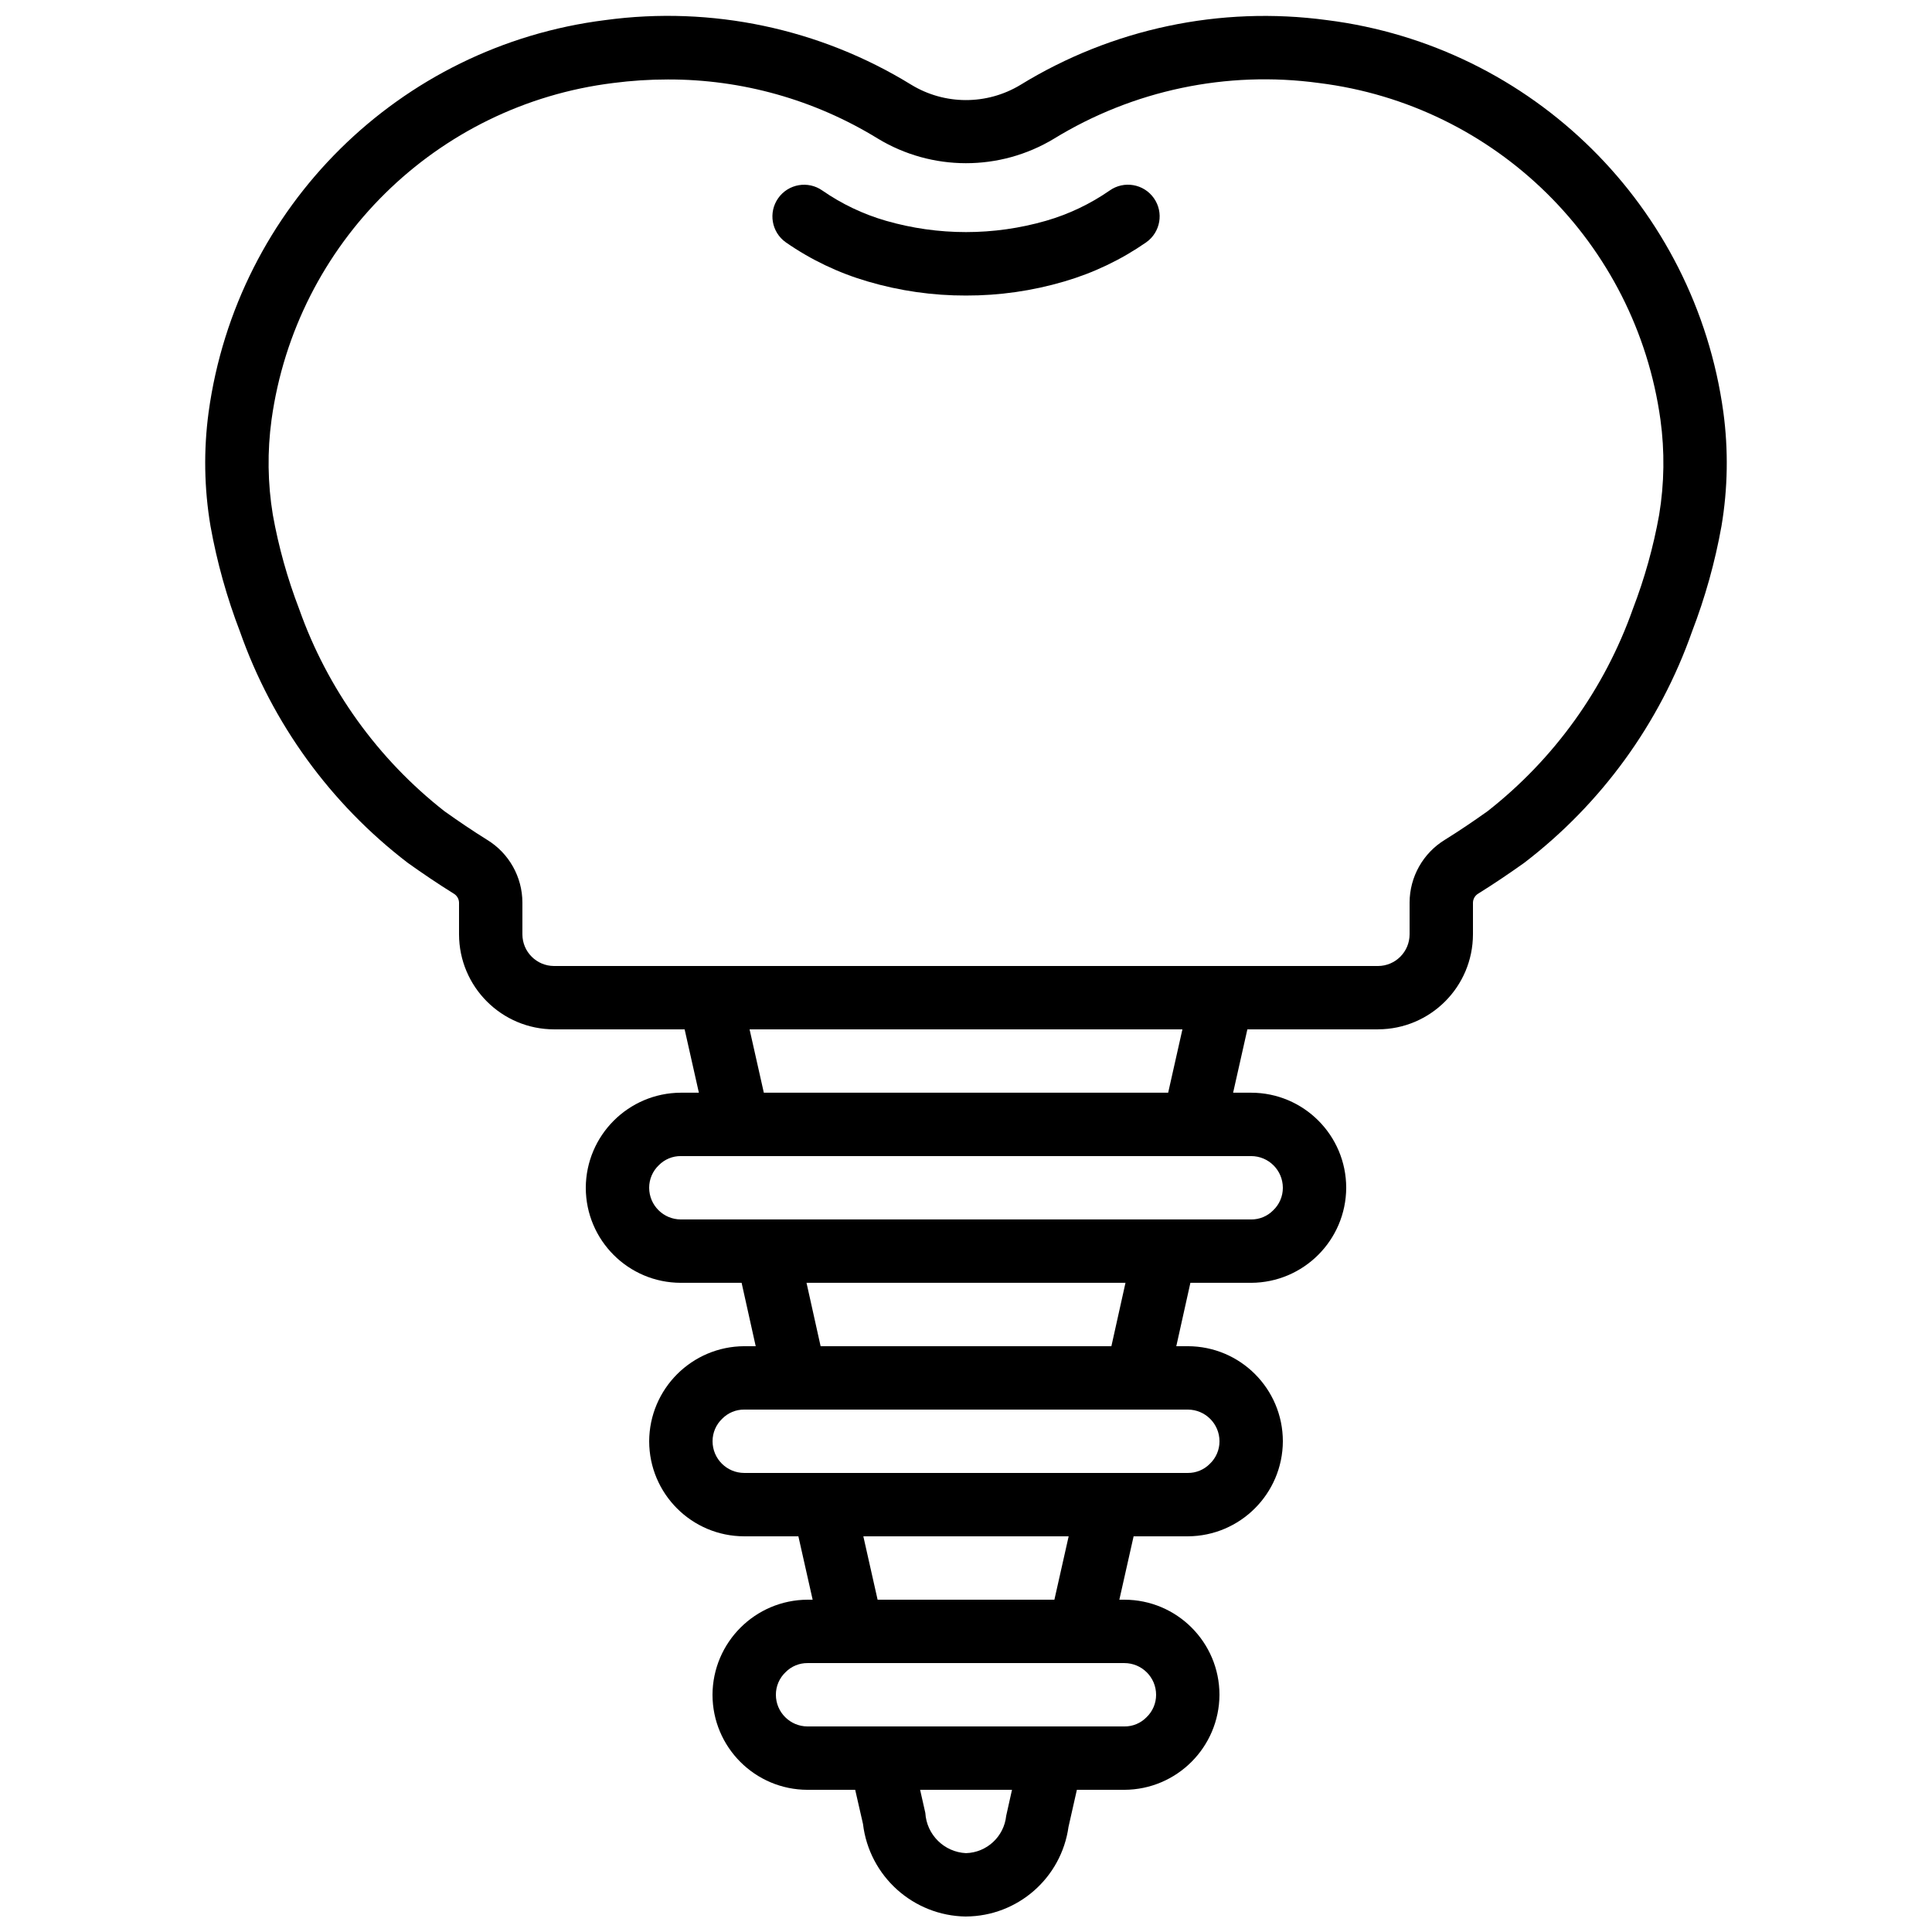<?xml version="1.0" encoding="UTF-8"?>
<!-- Uploaded to: SVG Repo, www.svgrepo.com, Generator: SVG Repo Mixer Tools -->
<svg width="800px" height="800px" version="1.1" viewBox="144 144 512 512" xmlns="http://www.w3.org/2000/svg">
 <defs>
  <clipPath id="b">
   <path d="m368 601h64v50.902h-64z"/>
  </clipPath>
  <clipPath id="a">
   <path d="m198 148.09h404v268.91h-404z"/>
  </clipPath>
 </defs>
 <path d="m400 222.32c-8.809 0.023-17.574-1.23-26.023-3.723-7.762-2.262-15.102-5.766-21.738-10.383-3.785-2.684-4.676-7.926-1.996-11.711 2.676-3.773 7.894-4.676 11.68-2.016 5.148 3.57 10.84 6.281 16.859 8.02 13.863 4 28.578 4 42.441 0 6.016-1.742 11.707-4.449 16.852-8.02 3.789-2.676 9.031-1.77 11.707 2.019 2.676 3.789 1.77 9.031-2.019 11.707-6.633 4.613-13.973 8.117-21.73 10.383-8.453 2.492-17.219 3.746-26.031 3.723z"/>
 <path d="m339.7 450.38c-3.926-0.004-7.32-2.723-8.184-6.551l-7.555-33.586c-1.02-4.523 1.824-9.02 6.348-10.035 4.523-1.02 9.02 1.824 10.035 6.348l7.555 33.586c1.02 4.523-1.82 9.016-6.344 10.035-0.609 0.137-1.23 0.207-1.855 0.207z"/>
 <path d="m445.27 517.55c-0.617 0-1.23-0.066-1.832-0.195-4.527-1.008-7.379-5.492-6.371-10.02l7.469-33.586c1.004-4.527 5.488-7.383 10.016-6.375 4.527 1.004 7.383 5.488 6.375 10.016l-7.469 33.586c-0.852 3.84-4.254 6.574-8.188 6.578z"/>
 <path d="m369.85 584.73c-3.926-0.004-7.32-2.723-8.184-6.551l-7.559-33.586c-1.02-4.523 1.824-9.02 6.348-10.035 4.523-1.02 9.02 1.824 10.035 6.348l7.559 33.586c1.02 4.523-1.82 9.016-6.344 10.035-0.609 0.137-1.23 0.207-1.855 0.207z"/>
 <g clip-path="url(#b)">
  <path d="m400 651.9c-13.969-0.176-25.645-10.672-27.301-24.543l-3.562-15.59c-1.016-4.527 1.832-9.02 6.356-10.035 4.516-1.012 8.996 1.816 10.027 6.328l3.699 16.375c0.34 5.789 4.992 10.391 10.781 10.668 5.523-0.16 10.074-4.387 10.648-9.883l3.832-17.164c1.031-4.523 5.535-7.352 10.055-6.32 4.512 1.027 7.34 5.512 6.328 10.027l-3.699 16.375c-1.902 13.562-13.469 23.676-27.168 23.754z"/>
 </g>
 <path d="m430.15 584.73c-4.637 0.004-8.398-3.75-8.406-8.387 0-0.625 0.066-1.246 0.207-1.855l7.559-33.586c1.02-4.523 5.512-7.367 10.035-6.348 4.523 1.02 7.367 5.512 6.348 10.035l-7.559 33.586c-0.863 3.828-4.262 6.547-8.184 6.551z"/>
 <path d="m354.73 517.55c-3.934-0.004-7.336-2.734-8.188-6.578l-7.469-33.586c-1.004-4.527 1.848-9.012 6.375-10.016 4.527-1.004 9.012 1.848 10.016 6.375l7.469 33.586c1.008 4.527-1.844 9.012-6.371 10.02-0.602 0.129-1.215 0.195-1.832 0.195z"/>
 <path d="m460.3 450.38c-4.637 0.004-8.398-3.75-8.406-8.387 0-0.625 0.066-1.246 0.207-1.855l7.555-33.586c1.02-4.523 5.512-7.367 10.035-6.348s7.367 5.512 6.348 10.035l-7.555 33.586c-0.863 3.828-4.262 6.551-8.184 6.551z"/>
 <path d="m475.57 483.96h-151.14c-13.906-0.016-25.176-11.285-25.191-25.191 0.062-13.887 11.305-25.129 25.191-25.191h151.14c13.906 0.016 25.176 11.285 25.191 25.191-0.062 13.887-11.305 25.129-25.191 25.191zm-151.14-33.586c-2.188-0.02-4.293 0.852-5.824 2.41-1.645 1.555-2.578 3.723-2.57 5.984 0.004 4.637 3.762 8.391 8.398 8.398h151.14c2.188 0.02 4.293-0.852 5.824-2.41 1.645-1.555 2.578-3.723 2.57-5.984-0.004-4.637-3.762-8.391-8.398-8.398z"/>
 <path d="m458.78 551.14h-117.55c-13.906-0.016-25.176-11.285-25.191-25.191 0.062-13.887 11.305-25.129 25.191-25.191h117.55c13.906 0.016 25.176 11.285 25.191 25.191-0.062 13.887-11.305 25.129-25.191 25.191zm-117.55-33.586c-2.188-0.02-4.293 0.852-5.824 2.41-1.645 1.555-2.578 3.723-2.57 5.984 0.004 4.637 3.762 8.391 8.398 8.398h117.55c2.188 0.02 4.293-0.852 5.824-2.41 1.645-1.555 2.578-3.723 2.57-5.984-0.004-4.637-3.762-8.391-8.398-8.398z"/>
 <path d="m441.98 618.32h-83.969c-13.906-0.016-25.176-11.285-25.191-25.191 0.062-13.887 11.305-25.129 25.191-25.191h83.969c13.906 0.016 25.176 11.285 25.191 25.191-0.062 13.887-11.305 25.129-25.191 25.191zm-83.969-33.586c-2.188-0.02-4.293 0.852-5.824 2.41-1.645 1.555-2.578 3.723-2.57 5.984 0.004 4.637 3.762 8.391 8.398 8.398h83.969c2.188 0.02 4.293-0.852 5.824-2.41 1.645-1.555 2.578-3.723 2.57-5.984-0.004-4.637-3.762-8.391-8.398-8.398z"/>
 <g clip-path="url(#a)">
  <path d="m509.16 416.79h-218.32c-13.906-0.016-25.176-11.285-25.191-25.191v-8.414c-0.031-0.988-0.574-1.887-1.43-2.379-4.141-2.574-8.199-5.32-12.172-8.152-20.445-15.66-35.887-36.938-44.438-61.23-3.488-9.07-6.109-18.453-7.828-28.02-1.68-9.973-1.848-20.145-0.496-30.168 7.469-54.445 50.594-97.074 105.12-103.91 28.195-3.828 56.848 2.223 81.086 17.129 8.871 5.406 20.016 5.426 28.91 0.059 24.281-14.918 52.969-20.988 81.215-17.188 54.512 6.844 97.621 49.465 105.09 103.89 1.355 10.047 1.188 20.238-0.5 30.234-1.711 9.535-4.324 18.887-7.801 27.93-8.551 24.312-24.004 45.609-44.465 61.277-3.961 2.82-8.02 5.566-12.16 8.145-0.855 0.492-1.398 1.391-1.43 2.379v8.414c-0.016 13.906-11.285 25.176-25.191 25.191zm-188.2-251.73c-4.824 0-9.648 0.312-14.434 0.934-46.914 5.801-84.07 42.41-90.566 89.234-1.145 8.371-1.031 16.863 0.344 25.199 1.531 8.523 3.867 16.879 6.973 24.961 7.484 21.156 20.836 39.742 38.496 53.586 3.707 2.641 7.469 5.191 11.316 7.586 5.797 3.539 9.34 9.836 9.352 16.629v8.414c0.004 4.637 3.762 8.391 8.398 8.398h218.32c4.637-0.004 8.391-3.762 8.398-8.398v-8.414c0.012-6.793 3.555-13.094 9.352-16.637 3.848-2.387 7.609-4.938 11.305-7.57 17.676-13.855 31.039-32.461 38.523-53.637 3.094-8.055 5.422-16.379 6.949-24.871 1.383-8.355 1.5-16.871 0.348-25.266-6.496-46.805-43.633-83.402-90.527-89.215-24.41-3.316-49.219 1.906-70.223 14.785-14.355 8.648-32.328 8.629-46.664-0.059-16.738-10.293-36.012-15.715-55.66-15.66z"/>
 </g>
</svg>